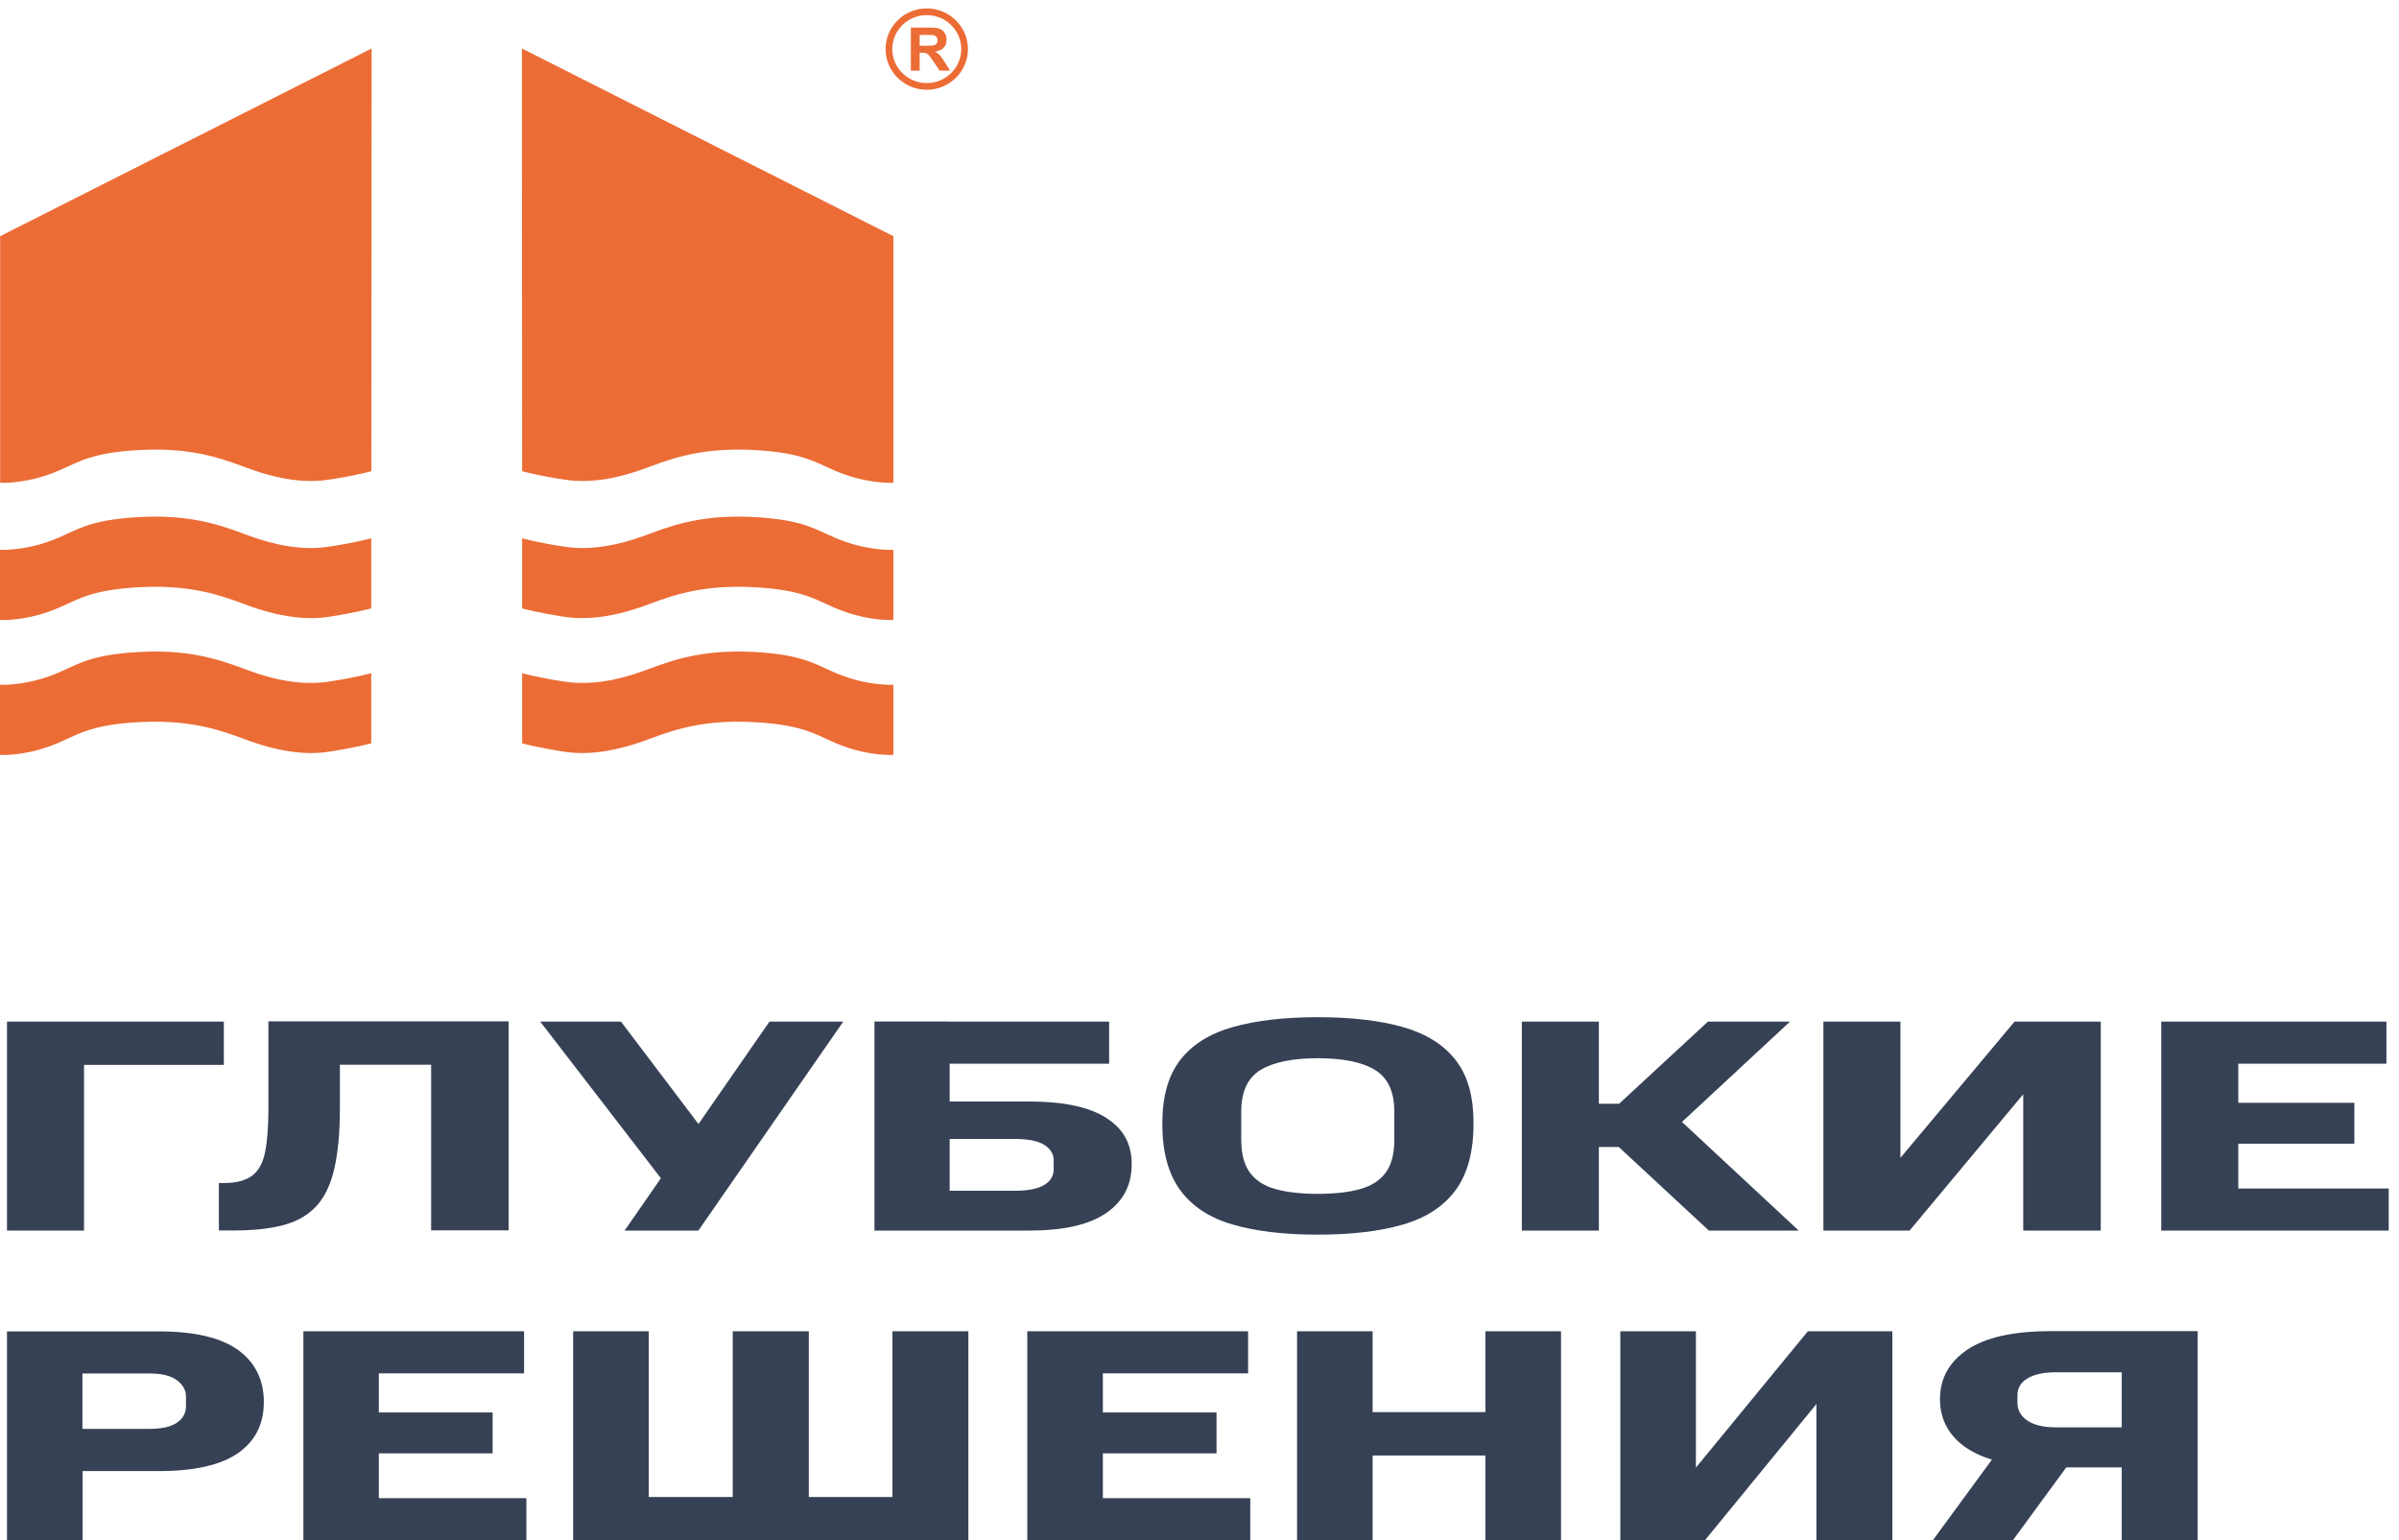 <?xml version="1.0" encoding="UTF-8"?> <svg xmlns="http://www.w3.org/2000/svg" width="204" height="131" viewBox="0 0 204 131" fill="none"> <g opacity="0.85"> <path fill-rule="evenodd" clip-rule="evenodd" d="M31.569 45.776C31.569 45.776 30.318 46.14 27.961 46.493C25.613 46.857 23.205 46.291 21.329 45.614C19.443 44.947 16.789 43.723 11.971 43.966C7.154 44.209 6.478 45.23 4.131 46.059C1.783 46.878 0 46.756 0 46.756V52.721C0 52.721 1.783 52.852 4.131 52.023C6.478 51.205 7.154 50.173 11.971 49.931C16.789 49.688 19.443 50.911 21.329 51.579C23.215 52.246 25.613 52.812 27.961 52.458C30.308 52.094 31.569 51.74 31.569 51.74V45.776Z" fill="#E95212"></path> <path fill-rule="evenodd" clip-rule="evenodd" d="M31.569 57.25C31.569 57.25 30.318 57.614 27.961 57.968C25.613 58.332 23.205 57.766 21.329 57.088C19.443 56.421 16.789 55.198 11.971 55.441C7.154 55.683 6.478 56.704 4.131 57.533C1.783 58.352 0 58.231 0 58.231V64.195C0 64.195 1.783 64.327 4.131 63.498C6.478 62.669 7.154 61.648 11.971 61.405C16.789 61.163 19.443 62.386 21.329 63.053C23.215 63.72 25.613 64.286 27.961 63.933C30.308 63.569 31.569 63.215 31.569 63.215V57.25Z" fill="#E95212"></path> <path fill-rule="evenodd" clip-rule="evenodd" d="M31.6 4.124L31.579 40.074C31.579 40.074 30.329 40.438 27.971 40.791C25.624 41.156 23.216 40.589 21.34 39.912C19.454 39.245 16.799 38.022 11.982 38.264C7.165 38.507 6.488 39.528 4.141 40.357C1.794 41.176 0.011 41.054 0.011 41.054V20.087L31.6 4.124Z" fill="#E95212"></path> <path fill-rule="evenodd" clip-rule="evenodd" d="M44.4 45.776C44.4 45.776 45.651 46.14 48.008 46.493C50.355 46.857 52.764 46.291 54.64 45.614C56.526 44.947 59.18 43.723 63.998 43.966C68.815 44.209 69.491 45.23 71.838 46.059C74.186 46.878 75.969 46.756 75.969 46.756V52.721C75.969 52.721 74.186 52.852 71.838 52.023C69.491 51.205 68.815 50.173 63.998 49.931C59.18 49.688 56.526 50.911 54.64 51.579C52.754 52.246 50.355 52.812 48.008 52.458C45.661 52.094 44.4 51.74 44.4 51.74V45.776Z" fill="#E95212"></path> <path fill-rule="evenodd" clip-rule="evenodd" d="M44.4 57.25C44.4 57.25 45.651 57.614 48.008 57.968C50.355 58.332 52.764 57.766 54.64 57.088C56.526 56.421 59.18 55.198 63.998 55.441C68.815 55.683 69.491 56.704 71.838 57.533C74.186 58.352 75.969 58.231 75.969 58.231V64.195C75.969 64.195 74.186 64.327 71.838 63.498C69.491 62.669 68.815 61.648 63.998 61.405C59.18 61.163 56.526 62.386 54.64 63.053C52.754 63.72 50.355 64.286 48.008 63.933C45.661 63.569 44.4 63.215 44.4 63.215V57.25Z" fill="#E95212"></path> <path fill-rule="evenodd" clip-rule="evenodd" d="M44.381 4.124L44.401 40.074C44.401 40.074 45.652 40.438 48.009 40.791C50.356 41.156 52.765 40.589 54.641 39.912C56.526 39.245 59.181 38.022 63.998 38.264C68.816 38.507 69.492 39.528 71.839 40.357C74.186 41.176 75.97 41.054 75.97 41.054V20.087L44.381 4.124Z" fill="#E95212"></path> <path d="M78.204 3.891H78.758C79.117 3.891 79.342 3.871 79.434 3.851C79.526 3.821 79.598 3.77 79.65 3.699C79.701 3.628 79.721 3.537 79.721 3.426C79.721 3.305 79.691 3.204 79.619 3.123C79.557 3.042 79.455 3.002 79.332 2.981C79.27 2.981 79.086 2.971 78.788 2.971H78.204V3.901V3.891ZM77.456 6.004V2.345H79.034C79.434 2.345 79.721 2.375 79.895 2.446C80.08 2.506 80.223 2.628 80.326 2.799C80.439 2.971 80.49 3.163 80.49 3.376C80.49 3.649 80.408 3.881 80.244 4.053C80.08 4.235 79.834 4.346 79.516 4.387C79.68 4.478 79.813 4.579 79.916 4.69C80.018 4.801 80.162 5.003 80.336 5.286L80.787 6.004H79.895L79.362 5.206C79.168 4.923 79.034 4.741 78.963 4.67C78.891 4.599 78.819 4.548 78.737 4.518C78.655 4.488 78.532 4.478 78.358 4.478H78.204V6.004H77.456Z" fill="#E95212"></path> <path d="M78.808 1C80.581 1 82.026 2.425 82.026 4.174C82.026 5.923 80.581 7.349 78.808 7.349C77.035 7.349 75.59 5.923 75.59 4.174C75.59 2.425 77.035 1 78.808 1Z" stroke="#E95212" stroke-width="0.57" stroke-miterlimit="22.93"></path> <path d="M0.595 86.882V104.654H7.144V90.561H19.034V86.882H0.595Z" fill="#132037"></path> <path d="M18.612 100.631V104.644H19.863C21.554 104.644 22.979 104.492 24.127 104.179C25.285 103.866 26.207 103.33 26.914 102.562C27.611 101.793 28.124 100.732 28.431 99.377C28.739 98.032 28.903 96.324 28.903 94.261V90.551H36.662V104.634H43.252V86.861H22.825V94.251C22.825 95.778 22.733 97.011 22.548 97.951C22.364 98.892 21.995 99.569 21.441 99.984C20.877 100.408 20.068 100.61 19.002 100.61H18.612V100.631Z" fill="#132037"></path> <path d="M53.113 104.654H59.386L71.706 86.882H65.433L53.113 104.654ZM45.938 86.882L57.09 101.359L62.276 99.397L52.806 86.882H45.949H45.938Z" fill="#132037"></path> <path d="M74.36 86.882V90.46H94.316V86.882H74.36ZM89.601 99.448C89.601 100.014 89.325 100.459 88.781 100.782C88.238 101.106 87.408 101.268 86.291 101.268H80.756V96.86H86.291C87.439 96.86 88.269 97.032 88.802 97.365C89.335 97.699 89.601 98.144 89.601 98.69V99.438V99.448ZM74.36 86.882V104.654H87.5C90.442 104.654 92.625 104.159 94.07 103.158C95.515 102.167 96.233 100.782 96.233 99.013C96.233 97.244 95.515 96 94.07 95.07C92.625 94.14 90.442 93.675 87.5 93.675H80.756V86.871H74.36V86.882Z" fill="#132037"></path> <path d="M98.837 95.556C98.837 97.942 99.339 99.822 100.354 101.207C101.369 102.592 102.855 103.573 104.823 104.139C106.78 104.715 109.199 104.998 112.059 104.998C114.918 104.998 117.337 104.715 119.305 104.139C121.283 103.562 122.78 102.582 123.784 101.207C124.799 99.822 125.301 97.942 125.301 95.556C125.301 93.17 124.799 91.471 123.784 90.157C122.77 88.843 121.273 87.913 119.305 87.347C117.327 86.79 114.908 86.507 112.059 86.507C109.209 86.507 106.791 86.79 104.823 87.347C102.865 87.903 101.369 88.843 100.354 90.157C99.339 91.471 98.837 93.271 98.837 95.556ZM118.567 96.92C118.567 98.103 118.332 99.033 117.85 99.701C117.368 100.368 116.651 100.843 115.687 101.116C114.724 101.389 113.514 101.53 112.059 101.53C110.603 101.53 109.394 101.389 108.43 101.116C107.467 100.843 106.75 100.368 106.268 99.701C105.786 99.033 105.55 98.103 105.55 96.92V94.524C105.55 92.846 106.094 91.663 107.19 90.996C108.287 90.329 109.906 89.995 112.059 89.995C114.211 89.995 115.841 90.329 116.927 90.996C118.024 91.663 118.567 92.846 118.567 94.524V96.92Z" fill="#132037"></path> <path d="M145.234 86.882L135.682 95.717H142.703L152.214 86.882H145.234ZM135.682 95.717L145.316 104.654H152.952L141.996 94.454L135.682 95.717ZM133.929 97.547H138.798V93.867H133.929V97.547ZM129.409 86.882V104.654H135.959V86.882H129.409Z" fill="#132037"></path> <path d="M172.047 93.058V104.654H178.638V86.882H171.309L161.603 98.467V86.882H155.054V104.654H162.382L172.047 93.058Z" fill="#132037"></path> <path d="M183.784 86.882V104.654H203.125V101.075H190.334V97.264H200.204V93.786H190.334V90.46H202.93V86.882H183.784Z" fill="#132037"></path> <path d="M15.815 119.586C15.815 120.173 15.559 120.638 15.046 120.991C14.534 121.345 13.755 121.517 12.71 121.517H7.011V116.806H12.71C13.755 116.806 14.534 116.998 15.046 117.382C15.559 117.766 15.815 118.231 15.815 118.757V119.586ZM0.595 113.227V131H7.021V125.106H13.519C16.553 125.106 18.798 124.59 20.253 123.569C21.709 122.548 22.436 121.103 22.436 119.232C22.436 117.362 21.709 115.876 20.253 114.814C18.798 113.763 16.553 113.227 13.519 113.227H0.595Z" fill="#132037"></path> <path d="M25.798 113.217V130.99H44.76V127.411H32.214V123.6H41.89V120.122H32.214V116.796H44.565V113.217H25.798Z" fill="#132037"></path> <path d="M48.738 113.217V130.99H82.347V113.217H75.889V127.31H68.776V113.217H62.309V127.31H55.165V113.217H48.738Z" fill="#132037"></path> <path d="M87.356 113.217V130.99H106.317V127.411H93.782V123.6H103.447V120.122H93.782V116.796H106.133V113.217H87.356Z" fill="#132037"></path> <path d="M110.296 113.217V130.99H116.722V123.782H126.316V130.99H132.742V113.217H126.316V120.092H116.722V113.217H110.296Z" fill="#132037"></path> <path d="M154.46 119.404V130.99H160.917V113.217H153.732L144.211 124.813V113.217H137.784V130.99H144.979L154.46 119.404Z" fill="#132037"></path> <path d="M169.64 123.782L164.361 130.99H171.167L176.446 123.782H169.64ZM180.422 116.695V121.386H174.806C173.76 121.386 172.961 121.194 172.397 120.809C171.833 120.425 171.556 119.92 171.556 119.303V118.636C171.556 118.039 171.843 117.564 172.417 117.221C172.991 116.877 173.791 116.705 174.806 116.705H180.422V116.695ZM180.422 124.803V130.98H186.88V113.207H174.375C171.218 113.207 168.861 113.733 167.303 114.774C165.745 115.825 164.966 117.231 164.966 119C164.966 120.769 165.786 122.265 167.436 123.276C169.076 124.287 171.505 124.793 174.724 124.793H180.422V124.803Z" fill="#132037"></path> </g> </svg> 